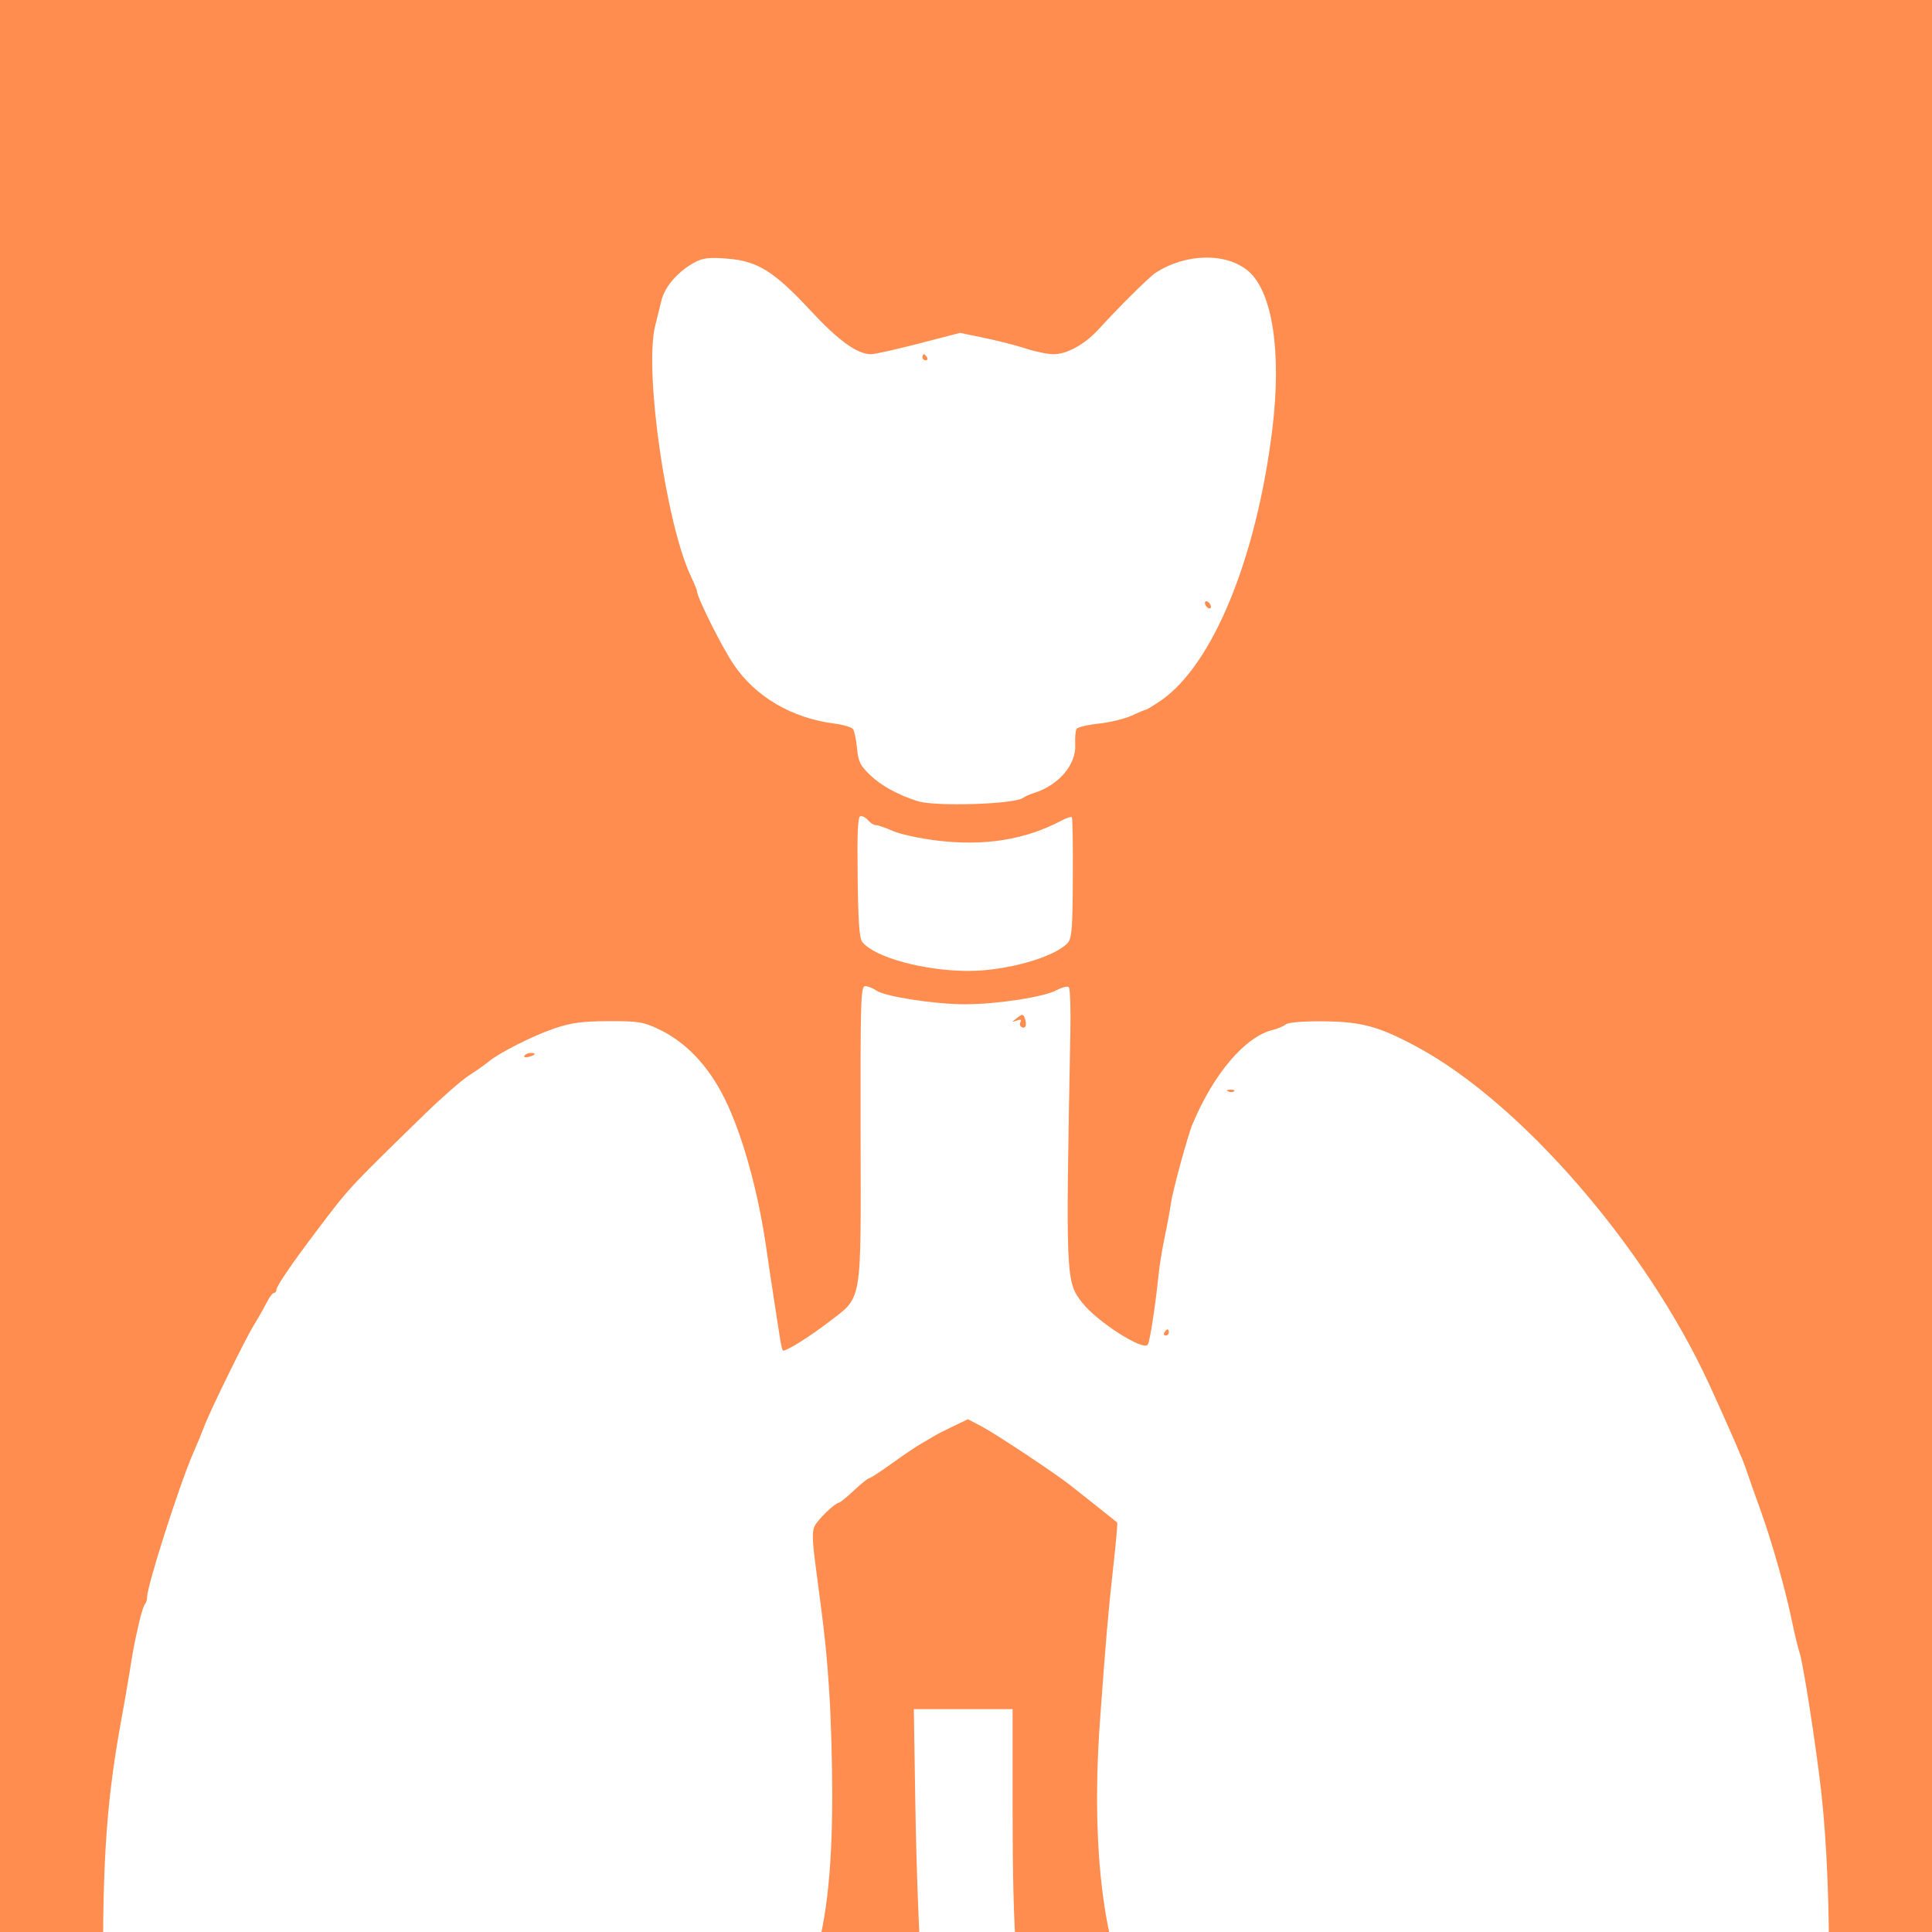 <?xml version="1.0" encoding="UTF-8"?> <svg xmlns="http://www.w3.org/2000/svg" width="75" height="75" viewBox="0 0 75 75" fill="none"><rect x="0" y="0" width="75" height="75" fill="#333333" stroke="none"/><g clip-path="url(#clip0_1678_177)"><rect width="75" height="75" fill="#FF8D4F"></rect><circle cx="37.5" cy="37.5" r="37.5" fill="#FF8D4F"></circle><path fill-rule="evenodd" clip-rule="evenodd" d="M26.937 10.202C26.303 10.553 25.802 11.137 25.675 11.674C25.611 11.941 25.505 12.371 25.438 12.631C24.996 14.352 25.851 20.345 26.832 22.398C26.958 22.661 27.061 22.916 27.061 22.965C27.061 23.193 28.031 25.13 28.474 25.785C29.328 27.051 30.735 27.878 32.396 28.09C32.731 28.133 33.053 28.228 33.11 28.301C33.167 28.374 33.239 28.708 33.269 29.043C33.316 29.564 33.391 29.717 33.78 30.09C34.213 30.506 34.868 30.864 35.635 31.104C36.322 31.319 39.405 31.219 39.718 30.972C39.782 30.922 39.966 30.839 40.126 30.789C41.097 30.487 41.783 29.686 41.741 28.9C41.727 28.638 41.75 28.367 41.792 28.298C41.834 28.229 42.22 28.136 42.648 28.091C43.077 28.047 43.653 27.907 43.928 27.78C44.204 27.653 44.456 27.549 44.488 27.549C44.521 27.549 44.774 27.394 45.052 27.205C47.075 25.824 48.78 21.677 49.394 16.64C49.754 13.685 49.401 11.346 48.472 10.536C47.628 9.799 46.034 9.825 44.854 10.594C44.612 10.752 43.411 11.943 42.656 12.774C42.118 13.365 41.423 13.751 40.896 13.751C40.682 13.751 40.196 13.651 39.816 13.528C39.436 13.405 38.707 13.219 38.196 13.114L37.267 12.922L35.667 13.337C34.787 13.565 33.953 13.751 33.814 13.751C33.28 13.751 32.547 13.223 31.467 12.058C30.049 10.531 29.407 10.13 28.227 10.04C27.497 9.984 27.284 10.011 26.937 10.202ZM35.81 13.869C35.81 13.934 35.865 13.987 35.933 13.987C36.001 13.987 36.025 13.934 35.985 13.869C35.945 13.804 35.89 13.751 35.861 13.751C35.833 13.751 35.81 13.804 35.81 13.869ZM46.775 23.408C46.775 23.472 46.828 23.558 46.892 23.598C46.956 23.639 47.008 23.618 47.008 23.553C47.008 23.488 46.956 23.403 46.892 23.363C46.828 23.322 46.775 23.343 46.775 23.408ZM33.294 34.029C33.315 35.802 33.36 36.428 33.479 36.574C33.97 37.171 35.88 37.69 37.594 37.691C39.045 37.691 40.899 37.175 41.434 36.62C41.608 36.439 41.636 36.113 41.647 34.093C41.655 32.817 41.637 31.75 41.609 31.721C41.581 31.693 41.406 31.75 41.221 31.848C39.806 32.6 38.226 32.855 36.372 32.63C35.71 32.55 34.938 32.382 34.658 32.257C34.377 32.133 34.081 32.03 34.001 32.03C33.921 32.03 33.79 31.951 33.71 31.854C33.63 31.756 33.498 31.677 33.416 31.677C33.3 31.677 33.274 32.188 33.294 34.029ZM33.408 44.03C33.42 50.748 33.497 50.304 32.135 51.348C31.427 51.891 30.562 52.432 30.402 52.432C30.375 52.432 30.322 52.233 30.285 51.99C30.248 51.747 30.143 51.07 30.052 50.486C29.961 49.903 29.826 49 29.752 48.481C29.436 46.268 28.83 44.077 28.145 42.676C27.518 41.394 26.633 40.456 25.577 39.956C24.969 39.668 24.777 39.637 23.62 39.642C22.591 39.646 22.174 39.702 21.52 39.925C20.681 40.209 19.367 40.874 18.954 41.222C18.825 41.33 18.484 41.571 18.195 41.757C17.907 41.943 17.123 42.63 16.453 43.284C13.456 46.209 13.584 46.07 12.208 47.892C11.303 49.09 10.73 49.936 10.73 50.072C10.73 50.138 10.687 50.191 10.635 50.191C10.582 50.191 10.452 50.364 10.346 50.575C10.239 50.786 10.021 51.17 9.861 51.43C9.516 51.989 8.144 54.79 7.925 55.38C7.841 55.607 7.654 56.06 7.509 56.387C6.99 57.559 5.708 61.559 5.712 61.994C5.713 62.097 5.675 62.22 5.628 62.268C5.581 62.315 5.474 62.656 5.391 63.024C5.195 63.892 5.195 63.895 5.027 64.933C4.948 65.419 4.81 66.215 4.72 66.702C4.172 69.675 3.999 71.908 4 76.018C4 79.077 4.083 80.49 4.365 82.23C4.758 84.662 5.181 86.196 5.803 87.45C6.636 89.126 7.889 90.017 9.257 89.906C10.209 89.829 10.916 89.429 12.218 88.236C13.647 86.925 14.077 86.565 14.754 86.113C15.649 85.514 17.017 84.806 17.729 84.571C18.082 84.455 18.423 84.32 18.487 84.271C18.551 84.222 18.786 84.143 19.008 84.095C19.231 84.047 19.493 83.966 19.591 83.915C19.777 83.818 21.267 83.455 22.698 83.159C23.634 82.964 25.514 82.362 26.128 82.06C26.691 81.782 28.13 80.944 28.343 80.767C31.389 78.261 32.306 75.688 32.307 69.65C32.307 68.45 32.257 66.699 32.196 65.758C32.086 64.083 32.026 63.522 31.668 60.83C31.531 59.805 31.521 59.439 31.625 59.238C31.763 58.972 32.419 58.342 32.568 58.334C32.613 58.331 32.876 58.117 33.151 57.858C33.426 57.6 33.691 57.388 33.739 57.387C33.787 57.386 34.187 57.124 34.629 56.806C35.071 56.487 35.583 56.141 35.767 56.038C35.951 55.934 36.18 55.8 36.276 55.74C36.373 55.68 36.704 55.51 37.014 55.363L37.576 55.095L38.122 55.383C38.671 55.674 40.879 57.138 41.532 57.644C41.725 57.794 42.209 58.177 42.608 58.496C43.007 58.815 43.35 59.088 43.37 59.103C43.39 59.117 43.321 59.891 43.217 60.822C43.024 62.542 42.92 63.754 42.7 66.82C42.309 72.282 42.955 76.532 44.482 78.55C45.041 79.289 46.344 80.617 46.51 80.617C46.591 80.617 46.658 80.663 46.658 80.719C46.658 80.815 47.951 81.597 48.875 82.061C49.485 82.367 51.449 82.955 52.899 83.266C53.605 83.417 54.471 83.629 54.824 83.738C55.177 83.847 55.735 84.011 56.065 84.105C56.395 84.198 56.815 84.353 56.999 84.45C57.182 84.546 57.394 84.626 57.469 84.626C57.666 84.627 59.295 85.493 60.202 86.077C61.109 86.662 61.618 87.068 62.445 87.87C63.941 89.321 64.758 89.823 65.756 89.906C66.366 89.956 66.579 89.918 67.097 89.669C68.818 88.841 69.751 86.991 70.559 82.799C71.086 80.065 71.153 73.526 70.694 69.507C70.494 67.748 70 64.578 69.862 64.166C69.797 63.972 69.668 63.441 69.575 62.987C69.311 61.696 68.771 59.796 68.301 58.506C68.065 57.857 67.829 57.186 67.775 57.014C67.681 56.71 67.061 55.285 66.346 53.729C63.905 48.424 59.06 42.828 55.018 40.645C53.539 39.846 52.858 39.66 51.372 39.648C50.581 39.641 50.013 39.688 49.913 39.768C49.823 39.84 49.597 39.936 49.411 39.981C48.338 40.241 47.108 41.686 46.291 43.646C46.105 44.092 45.519 46.241 45.455 46.713C45.419 46.972 45.312 47.556 45.216 48.01C45.12 48.464 45.013 49.118 44.978 49.463C44.858 50.652 44.642 52.059 44.559 52.196C44.395 52.464 42.597 51.317 42.014 50.573C41.373 49.755 41.369 49.668 41.552 40.029C41.569 39.142 41.541 38.375 41.491 38.324C41.441 38.273 41.23 38.325 41.021 38.438C40.537 38.702 38.713 38.983 37.471 38.986C36.303 38.989 34.347 38.686 34.016 38.451C33.883 38.358 33.69 38.281 33.586 38.281C33.415 38.281 33.399 38.811 33.408 44.03ZM39.482 39.516C39.263 39.687 39.262 39.692 39.474 39.617C39.622 39.565 39.671 39.582 39.618 39.668C39.575 39.739 39.589 39.828 39.649 39.866C39.805 39.963 39.878 39.794 39.788 39.545C39.719 39.355 39.691 39.352 39.482 39.516ZM20.36 40.982C20.324 41.041 20.4 41.061 20.528 41.027C20.801 40.955 20.835 40.875 20.594 40.875C20.501 40.875 20.396 40.923 20.36 40.982ZM47.687 42.371C47.771 42.405 47.871 42.401 47.91 42.361C47.949 42.322 47.88 42.294 47.757 42.3C47.621 42.305 47.593 42.333 47.687 42.371ZM45.2 51.725C45.161 51.789 45.184 51.843 45.252 51.843C45.32 51.843 45.375 51.789 45.375 51.725C45.375 51.66 45.352 51.607 45.324 51.607C45.295 51.607 45.24 51.66 45.2 51.725ZM35.53 69.856C35.579 73.037 35.719 76.311 35.879 78.023C35.99 79.212 36.628 82.195 37.033 83.415C37.884 85.978 38.835 87.598 40.354 89.074C40.902 89.606 41.429 90.124 41.524 90.225C41.66 90.37 41.688 90.682 41.658 91.704L41.62 93H50.322C55.842 93 59.023 92.958 59.023 92.886C59.023 92.714 58.654 91.925 58.386 91.526C58.255 91.332 58.07 91.028 57.974 90.851C57.65 90.257 56.756 89.271 55.816 88.473C54.81 87.619 52.782 86.53 51.733 86.28C49.972 85.86 49.361 85.792 47.825 85.84C46.496 85.882 46.114 85.939 45.38 86.204C44.901 86.376 44.457 86.569 44.394 86.633C44.151 86.879 43.85 86.723 43.079 85.954C41.993 84.871 41.808 84.623 41.165 83.389C40.616 82.334 40.294 81.401 40.028 80.087C39.465 77.313 39.309 75.176 39.309 70.222V66.348H37.392H35.475L35.53 69.856ZM27.62 90.407C27.256 90.452 26.921 90.594 26.628 90.828C26.225 91.151 25.675 92.07 25.487 92.735L25.412 93H28.57C30.306 93 31.727 92.954 31.727 92.897C31.727 92.707 30.033 91.105 29.506 90.796C28.877 90.427 28.35 90.319 27.62 90.407ZM16.732 90.86C16.098 91.267 14.902 92.407 14.661 92.835C14.582 92.975 15.048 93 17.715 93H20.862L20.766 92.661C20.341 91.164 19.471 90.405 18.182 90.407C17.52 90.408 17.359 90.458 16.732 90.86ZM27.559 91.195C27.672 91.225 27.83 91.223 27.909 91.191C27.988 91.158 27.895 91.134 27.703 91.136C27.51 91.138 27.445 91.165 27.559 91.195Z" fill="white"></path></g><defs><clipPath id="clip0_1678_177"><rect width="75" height="75" fill="white"></rect></clipPath></defs></svg> 